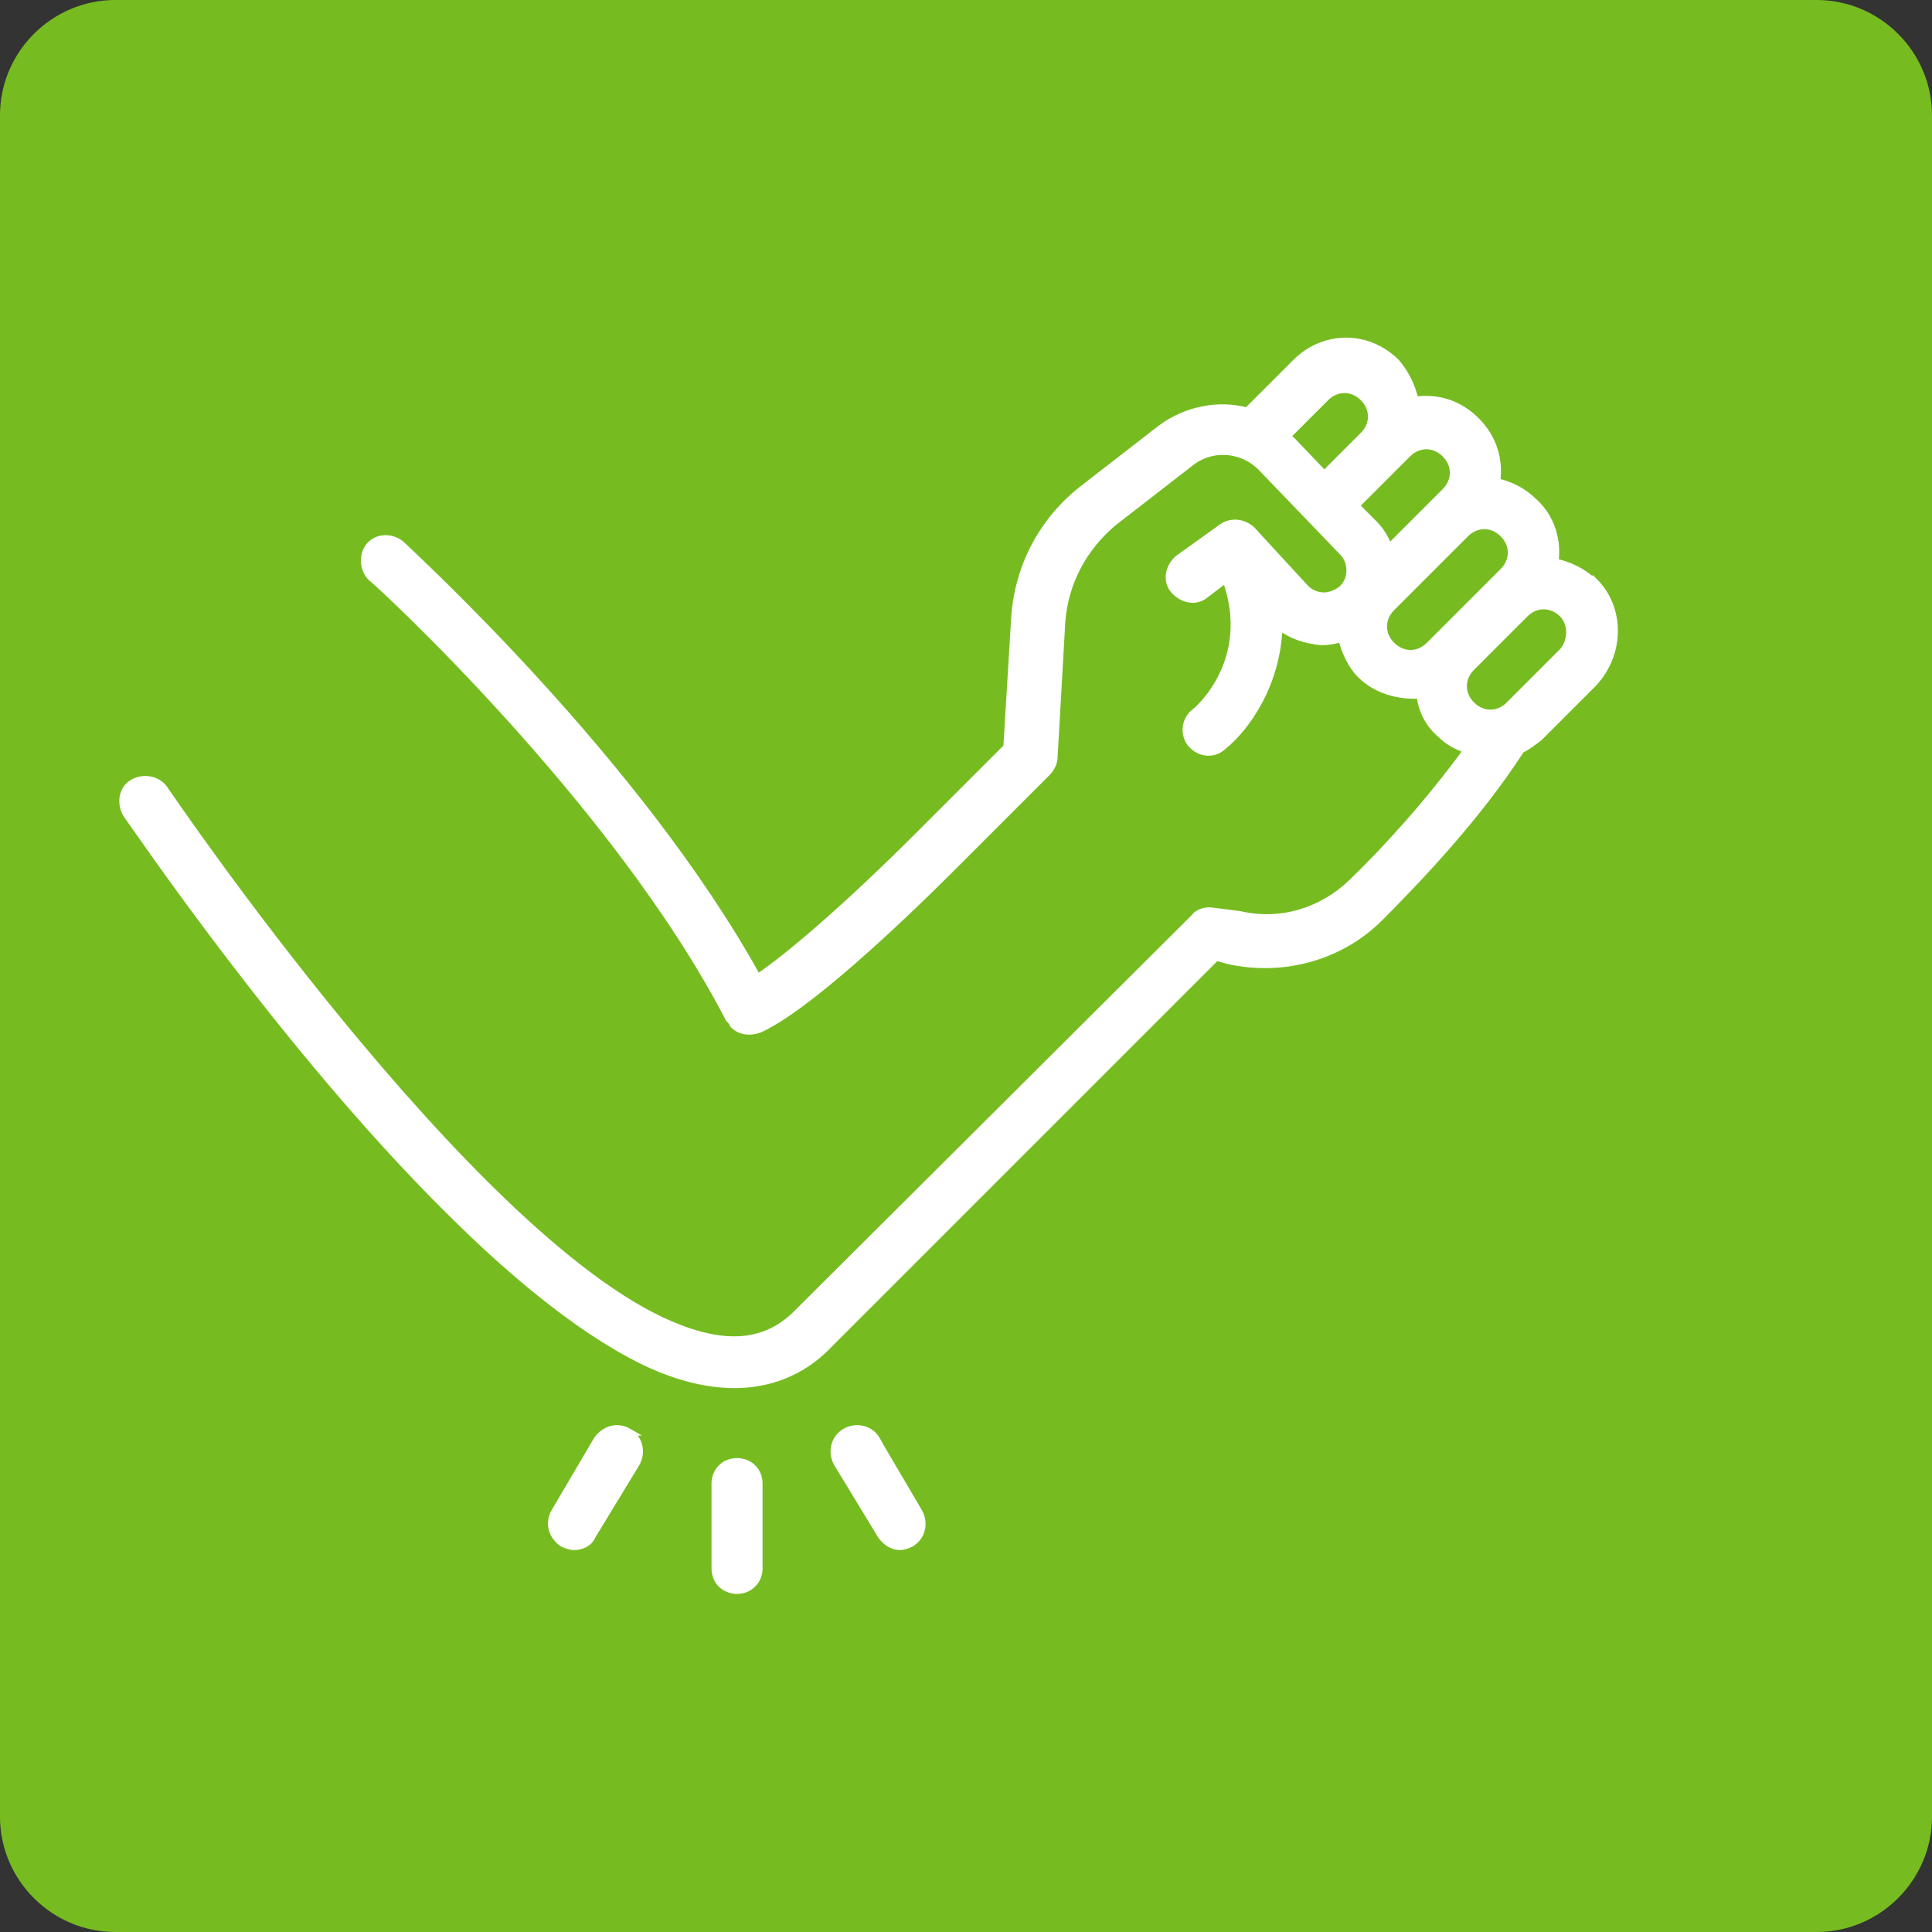 <?xml version="1.0" encoding="UTF-8"?>
<svg id="Capa_1" xmlns="http://www.w3.org/2000/svg" viewBox="0 0 67 67">
  <rect x="0" y="0" width="67" height="67" fill="#333333" stroke="none"/>
  <defs>
    <style>
      .cls-1 {
        fill: #fff;
        stroke: #fff;
        stroke-miterlimit: 10;
        stroke-width: .25px;
      }

      .cls-2 {
        fill: #76bc21;
      }
    </style>
  </defs>
  <path class="cls-2" d="M0,4C0,1.8,1.8,0,4,0h59C65.2,0,67,1.8,67,4v59c0,2.2-1.8,4-4,4H4c-2.2,0-4-1.8-4-4V4Z" />
  <g>
    <path class="cls-1" d="M55.28,20.2c-.38-.38-.87-.6-1.36-.71.11-.71-.11-1.52-.71-2.07-.38-.38-.82-.6-1.31-.71.11-.76-.11-1.52-.71-2.12-.6-.6-1.36-.82-2.12-.71-.11-.49-.33-.93-.65-1.31-.98-.98-2.5-.98-3.48,0l-1.69,1.69c-.98-.27-2.12-.05-2.99.6l-2.67,2.07c-1.42,1.09-2.29,2.72-2.4,4.52l-.27,4.46-3.1,3.1c-2.34,2.34-4.41,4.14-5.55,4.9-4.14-7.51-12.03-14.7-12.36-15.03-.33-.27-.82-.27-1.09.05s-.22.82.05,1.09c.11.05,8.49,7.73,12.41,15.3.05.05.11.11.16.22.22.22.54.27.87.16,1.63-.71,4.9-3.81,6.7-5.61l3.32-3.32c.11-.11.22-.33.22-.49l.27-4.74c.11-1.36.76-2.56,1.8-3.43l2.67-2.07c.76-.6,1.85-.49,2.5.22l2.78,2.89c.33.33.33.93,0,1.25-.16.16-.44.27-.65.27-.27,0-.49-.11-.65-.27l-1.85-2.01c-.27-.27-.71-.33-1.03-.11l-1.52,1.09c-.33.27-.44.76-.16,1.09s.76.44,1.09.16l.71-.54c1.03,2.83-.98,4.57-1.09,4.63-.33.27-.38.76-.11,1.09l.05.05c.27.27.71.33,1.03.05.82-.65,1.91-2.18,1.96-4.19.44.33.93.49,1.47.54.27,0,.49-.05.71-.11.11.44.33.93.65,1.25.54.54,1.31.76,2.07.71.05.49.27.98.71,1.36.27.27.6.44.93.54-1.31,1.8-2.83,3.48-4.03,4.63-1.03.98-2.45,1.42-3.87,1.09l-.87-.11c-.27-.05-.54,0-.71.22l-13.77,13.72c-1.09,1.09-2.5,1.2-4.41.38-6.97-2.99-17.42-18.4-17.53-18.56-.22-.33-.71-.44-1.09-.22-.38.22-.44.71-.22,1.09.33.44,5.5,8.11,11.16,13.72,2.4,2.4,4.9,4.41,7.08,5.39,3.1,1.36,5.06.38,6.1-.71l13.45-13.45.38.11c1.91.44,3.92-.11,5.28-1.47s3.43-3.54,4.9-5.83c.22-.11.44-.27.65-.44l1.85-1.85c.98-1.03.98-2.61.05-3.54ZM45.92,16.45l-1.09-1.14c-.05-.05-.11-.11-.22-.16l1.36-1.36c.38-.38.93-.38,1.31,0,.38.38.38.93,0,1.31l-1.36,1.36ZM47.01,17.54l1.8-1.8c.38-.38.93-.38,1.31,0,.38.38.38.93,0,1.31l-1.96,1.96c-.11-.33-.27-.6-.54-.87l-.6-.6ZM49.57,22.38c-.38.38-.93.38-1.31,0-.38-.38-.38-.93,0-1.31l2.56-2.56c.38-.38.93-.38,1.31,0,.38.38.38.93,0,1.31l-2.56,2.56ZM54.19,22.6l-1.85,1.85c-.38.38-.93.38-1.31,0-.38-.38-.38-.93,0-1.31l1.85-1.85c.38-.38.93-.38,1.31,0,.33.33.33.93,0,1.31Z" />
    <path class="cls-1" d="M25.56,50.69c-.44,0-.76.33-.76.76v2.94c0,.44.33.76.76.76s.76-.33.76-.76v-2.94c0-.44-.33-.76-.76-.76Z" />
    <path class="cls-1" d="M30.4,49.93c-.22-.38-.71-.49-1.09-.27s-.49.71-.27,1.09l1.52,2.5c.16.22.38.38.65.38.11,0,.27-.05.38-.11.38-.22.49-.71.27-1.09l-1.47-2.5Z" />
    <path class="cls-1" d="M21.8,49.66c-.38-.22-.82-.11-1.09.27l-1.47,2.5c-.22.38-.11.82.27,1.09.11.05.27.11.38.11.27,0,.54-.11.65-.38l1.52-2.5c.22-.38.11-.87-.27-1.09Z" />
  </g>
</svg>